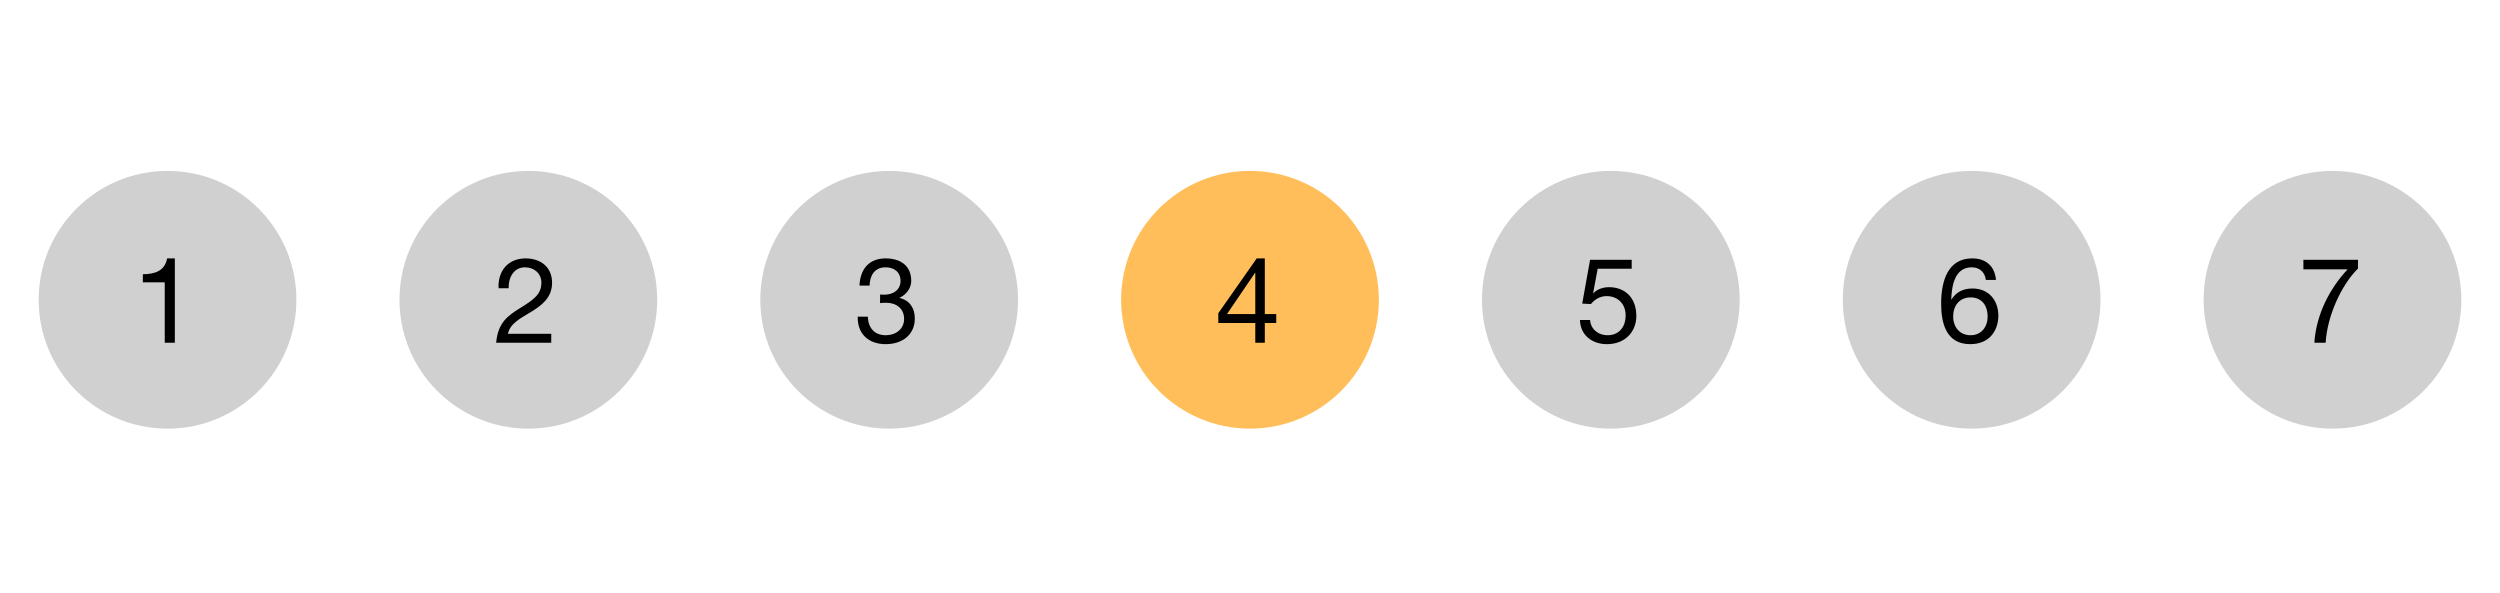<svg width="291" height="69" viewBox="0 0 291 69" fill="none" xmlns="http://www.w3.org/2000/svg">
<circle cx="19.5" cy="34.894" r="15" fill="#D0D0D0"/>
<path d="M20.352 30.077V39.894H19.175V32.86H16.627V31.918C17.97 31.918 19.189 31.558 19.452 30.077H20.352Z" fill="black"/>
<circle cx="61.5" cy="34.894" r="15" fill="#D0D0D0"/>
<path d="M59.208 33.552H58.032C57.935 31.558 59.111 30.077 61.188 30.077C62.905 30.077 64.262 31.074 64.262 32.901C64.262 34.632 63.099 35.504 61.881 36.266C60.648 37.014 59.361 37.637 59.125 38.855H64.165V39.894H57.755C57.948 37.567 59.125 36.737 60.51 35.878C62.172 34.854 63.016 34.244 63.016 32.887C63.016 31.821 62.158 31.115 61.119 31.115C59.748 31.115 59.167 32.375 59.208 33.552Z" fill="black"/>
<circle cx="103.5" cy="34.894" r="15" fill="#D0D0D0"/>
<path d="M102.441 35.283V34.286C102.621 34.3 102.787 34.3 102.953 34.3C103.95 34.3 104.822 33.76 104.822 32.694C104.822 31.669 104.075 31.115 103.078 31.115C101.79 31.115 101.236 32.098 101.222 33.247H100.045C100.115 31.378 101.111 30.077 103.078 30.077C104.781 30.077 106.068 30.894 106.068 32.707C106.068 33.566 105.459 34.314 104.711 34.66V34.687C105.902 34.95 106.484 35.892 106.484 37.069C106.484 39.035 104.947 40.06 103.105 40.06C101.111 40.06 99.796 38.883 99.838 36.861H101.015C101.056 38.135 101.762 39.021 103.105 39.021C104.255 39.021 105.238 38.315 105.238 37.124C105.238 35.892 104.31 35.241 103.147 35.241C102.911 35.241 102.662 35.255 102.441 35.283Z" fill="black"/>
<circle cx="145.5" cy="34.894" r="15" fill="#FFBE59"/>
<path d="M147.224 30.077V36.557H148.553V37.595H147.224V39.894H146.116V37.595H141.81V36.46L146.282 30.077H147.224ZM142.821 36.557H146.116V31.752H146.089L142.821 36.557Z" fill="black"/>
<circle cx="187.5" cy="34.894" r="15" fill="#D0D0D0"/>
<path d="M189.93 30.243V31.281H185.97L185.444 34.106L185.472 34.134C185.901 33.649 186.635 33.427 187.299 33.427C189.044 33.427 190.47 34.549 190.47 36.792C190.47 38.454 189.321 40.06 187.036 40.06C185.333 40.06 183.949 39.021 183.907 37.249H185.084C185.153 38.26 185.97 39.021 187.147 39.021C188.269 39.021 189.224 38.26 189.224 36.695C189.224 35.394 188.324 34.466 187.009 34.466C186.261 34.466 185.638 34.84 185.181 35.394L184.17 35.338L185.084 30.243H189.93Z" fill="black"/>
<circle cx="229.5" cy="34.894" r="15" fill="#D0D0D0"/>
<path d="M229.382 34.618C228.067 34.618 227.347 35.601 227.347 36.834C227.347 38.052 228.095 39.021 229.382 39.021C230.656 39.021 231.362 38.011 231.362 36.847C231.362 35.629 230.725 34.618 229.382 34.618ZM232.332 32.583H231.155C231.044 31.697 230.435 31.115 229.507 31.115C227.499 31.115 227.181 33.331 227.125 34.84L227.153 34.867C227.707 33.967 228.538 33.58 229.604 33.58C231.487 33.58 232.609 34.95 232.609 36.764C232.609 38.191 231.805 40.06 229.327 40.06C226.419 40.06 225.949 37.401 225.949 35.338C225.949 32.638 226.765 30.077 229.562 30.077C231.182 30.077 232.193 30.991 232.332 32.583Z" fill="black"/>
<circle cx="271.5" cy="34.894" r="15" fill="#D0D0D0"/>
<path d="M274.47 30.243V31.254C272.49 33.22 270.884 36.82 270.704 39.894H269.389C269.61 36.571 271.202 33.538 273.265 31.351H268.115V30.243H274.47Z" fill="black"/>
</svg>
